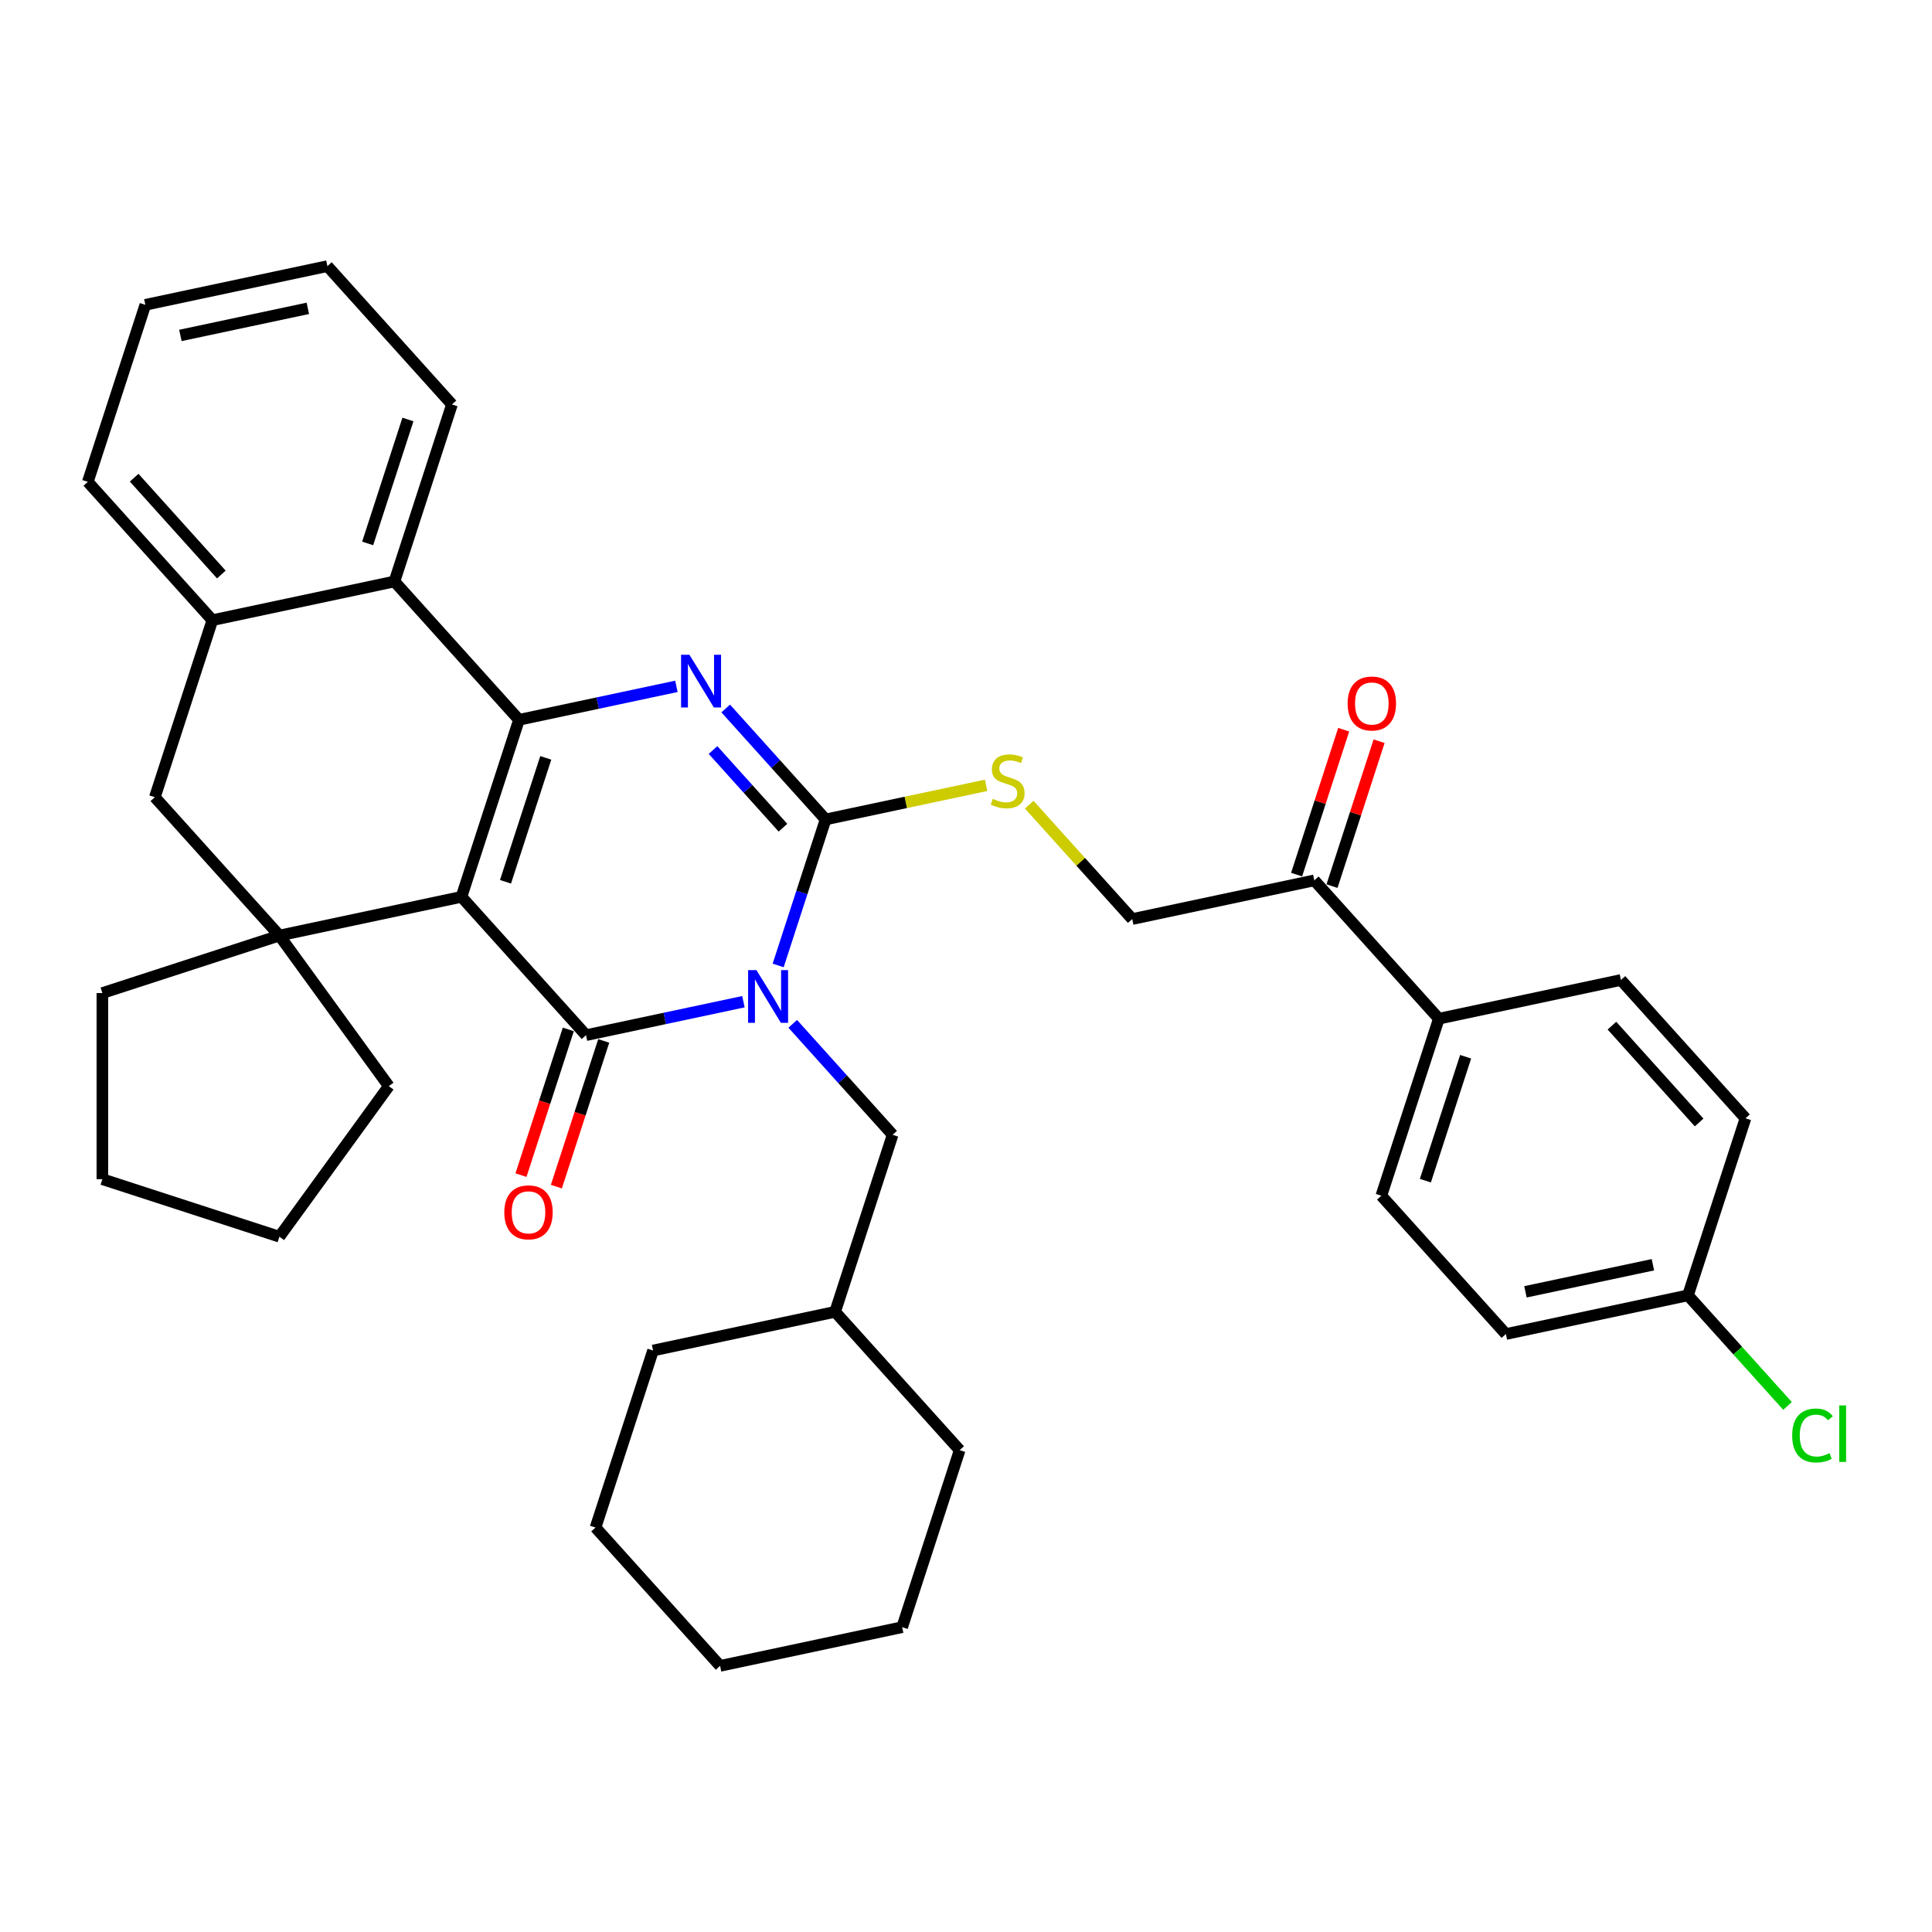 <?xml version='1.0' encoding='iso-8859-1'?>
<svg version='1.1' baseProfile='full'
              xmlns='http://www.w3.org/2000/svg'
                      xmlns:rdkit='http://www.rdkit.org/xml'
                      xmlns:xlink='http://www.w3.org/1999/xlink'
                  xml:space='preserve'
width='1000px' height='1000px' viewBox='0 0 1000 1000'>
<!-- END OF HEADER -->
<rect style='opacity:1.0;fill:#FFFFFF;stroke:none' width='1000' height='1000' x='0' y='0'> </rect>
<path class='bond-1' d='M 238.856,464.201 L 303.324,535.799' style='fill:none;fill-rule:evenodd;stroke:#000000;stroke-width:6px;stroke-linecap:butt;stroke-linejoin:miter;stroke-opacity:1' />
<path class='bond-2' d='M 238.856,464.201 L 268.629,372.572' style='fill:none;fill-rule:evenodd;stroke:#000000;stroke-width:6px;stroke-linecap:butt;stroke-linejoin:miter;stroke-opacity:1' />
<path class='bond-2' d='M 261.648,456.411 L 282.489,392.27' style='fill:none;fill-rule:evenodd;stroke:#000000;stroke-width:6px;stroke-linecap:butt;stroke-linejoin:miter;stroke-opacity:1' />
<path class='bond-5' d='M 238.856,464.201 L 144.617,484.232' style='fill:none;fill-rule:evenodd;stroke:#000000;stroke-width:6px;stroke-linecap:butt;stroke-linejoin:miter;stroke-opacity:1' />
<path class='bond-0' d='M 384.807,518.479 L 344.065,527.139' style='fill:none;fill-rule:evenodd;stroke:#0000FF;stroke-width:6px;stroke-linecap:butt;stroke-linejoin:miter;stroke-opacity:1' />
<path class='bond-0' d='M 344.065,527.139 L 303.324,535.799' style='fill:none;fill-rule:evenodd;stroke:#000000;stroke-width:6px;stroke-linecap:butt;stroke-linejoin:miter;stroke-opacity:1' />
<path class='bond-10' d='M 410.319,529.935 L 436.175,558.65' style='fill:none;fill-rule:evenodd;stroke:#0000FF;stroke-width:6px;stroke-linecap:butt;stroke-linejoin:miter;stroke-opacity:1' />
<path class='bond-10' d='M 436.175,558.65 L 462.03,587.366' style='fill:none;fill-rule:evenodd;stroke:#000000;stroke-width:6px;stroke-linecap:butt;stroke-linejoin:miter;stroke-opacity:1' />
<path class='bond-38' d='M 402.778,499.717 L 415.057,461.928' style='fill:none;fill-rule:evenodd;stroke:#0000FF;stroke-width:6px;stroke-linecap:butt;stroke-linejoin:miter;stroke-opacity:1' />
<path class='bond-38' d='M 415.057,461.928 L 427.335,424.138' style='fill:none;fill-rule:evenodd;stroke:#000000;stroke-width:6px;stroke-linecap:butt;stroke-linejoin:miter;stroke-opacity:1' />
<path class='bond-11' d='M 294.161,532.822 L 281.907,570.534' style='fill:none;fill-rule:evenodd;stroke:#000000;stroke-width:6px;stroke-linecap:butt;stroke-linejoin:miter;stroke-opacity:1' />
<path class='bond-11' d='M 281.907,570.534 L 269.654,608.246' style='fill:none;fill-rule:evenodd;stroke:#FF0000;stroke-width:6px;stroke-linecap:butt;stroke-linejoin:miter;stroke-opacity:1' />
<path class='bond-11' d='M 312.487,538.776 L 300.233,576.488' style='fill:none;fill-rule:evenodd;stroke:#000000;stroke-width:6px;stroke-linecap:butt;stroke-linejoin:miter;stroke-opacity:1' />
<path class='bond-11' d='M 300.233,576.488 L 287.98,614.2' style='fill:none;fill-rule:evenodd;stroke:#FF0000;stroke-width:6px;stroke-linecap:butt;stroke-linejoin:miter;stroke-opacity:1' />
<path class='bond-4' d='M 268.629,372.572 L 309.37,363.912' style='fill:none;fill-rule:evenodd;stroke:#000000;stroke-width:6px;stroke-linecap:butt;stroke-linejoin:miter;stroke-opacity:1' />
<path class='bond-4' d='M 309.37,363.912 L 350.112,355.252' style='fill:none;fill-rule:evenodd;stroke:#0000FF;stroke-width:6px;stroke-linecap:butt;stroke-linejoin:miter;stroke-opacity:1' />
<path class='bond-6' d='M 268.629,372.572 L 204.161,300.973' style='fill:none;fill-rule:evenodd;stroke:#000000;stroke-width:6px;stroke-linecap:butt;stroke-linejoin:miter;stroke-opacity:1' />
<path class='bond-3' d='M 427.335,424.138 L 401.48,395.423' style='fill:none;fill-rule:evenodd;stroke:#000000;stroke-width:6px;stroke-linecap:butt;stroke-linejoin:miter;stroke-opacity:1' />
<path class='bond-3' d='M 401.48,395.423 L 375.624,366.707' style='fill:none;fill-rule:evenodd;stroke:#0000FF;stroke-width:6px;stroke-linecap:butt;stroke-linejoin:miter;stroke-opacity:1' />
<path class='bond-3' d='M 405.259,428.417 L 387.16,408.316' style='fill:none;fill-rule:evenodd;stroke:#000000;stroke-width:6px;stroke-linecap:butt;stroke-linejoin:miter;stroke-opacity:1' />
<path class='bond-3' d='M 387.16,408.316 L 369.061,388.215' style='fill:none;fill-rule:evenodd;stroke:#0000FF;stroke-width:6px;stroke-linecap:butt;stroke-linejoin:miter;stroke-opacity:1' />
<path class='bond-8' d='M 427.335,424.138 L 468.877,415.309' style='fill:none;fill-rule:evenodd;stroke:#000000;stroke-width:6px;stroke-linecap:butt;stroke-linejoin:miter;stroke-opacity:1' />
<path class='bond-8' d='M 468.877,415.309 L 510.418,406.479' style='fill:none;fill-rule:evenodd;stroke:#CCCC00;stroke-width:6px;stroke-linecap:butt;stroke-linejoin:miter;stroke-opacity:1' />
<path class='bond-9' d='M 144.617,484.232 L 80.15,412.634' style='fill:none;fill-rule:evenodd;stroke:#000000;stroke-width:6px;stroke-linecap:butt;stroke-linejoin:miter;stroke-opacity:1' />
<path class='bond-19' d='M 144.617,484.232 L 201.247,562.177' style='fill:none;fill-rule:evenodd;stroke:#000000;stroke-width:6px;stroke-linecap:butt;stroke-linejoin:miter;stroke-opacity:1' />
<path class='bond-20' d='M 144.617,484.232 L 52.987,514.004' style='fill:none;fill-rule:evenodd;stroke:#000000;stroke-width:6px;stroke-linecap:butt;stroke-linejoin:miter;stroke-opacity:1' />
<path class='bond-25' d='M 204.161,300.973 L 233.933,209.344' style='fill:none;fill-rule:evenodd;stroke:#000000;stroke-width:6px;stroke-linecap:butt;stroke-linejoin:miter;stroke-opacity:1' />
<path class='bond-25' d='M 190.301,281.275 L 211.142,217.134' style='fill:none;fill-rule:evenodd;stroke:#000000;stroke-width:6px;stroke-linecap:butt;stroke-linejoin:miter;stroke-opacity:1' />
<path class='bond-37' d='M 204.161,300.973 L 109.922,321.005' style='fill:none;fill-rule:evenodd;stroke:#000000;stroke-width:6px;stroke-linecap:butt;stroke-linejoin:miter;stroke-opacity:1' />
<path class='bond-7' d='M 109.922,321.005 L 80.15,412.634' style='fill:none;fill-rule:evenodd;stroke:#000000;stroke-width:6px;stroke-linecap:butt;stroke-linejoin:miter;stroke-opacity:1' />
<path class='bond-26' d='M 109.922,321.005 L 45.455,249.406' style='fill:none;fill-rule:evenodd;stroke:#000000;stroke-width:6px;stroke-linecap:butt;stroke-linejoin:miter;stroke-opacity:1' />
<path class='bond-26' d='M 114.571,297.371 L 69.444,247.253' style='fill:none;fill-rule:evenodd;stroke:#000000;stroke-width:6px;stroke-linecap:butt;stroke-linejoin:miter;stroke-opacity:1' />
<path class='bond-14' d='M 532.732,416.498 L 559.387,446.102' style='fill:none;fill-rule:evenodd;stroke:#CCCC00;stroke-width:6px;stroke-linecap:butt;stroke-linejoin:miter;stroke-opacity:1' />
<path class='bond-14' d='M 559.387,446.102 L 586.042,475.705' style='fill:none;fill-rule:evenodd;stroke:#000000;stroke-width:6px;stroke-linecap:butt;stroke-linejoin:miter;stroke-opacity:1' />
<path class='bond-24' d='M 462.03,587.366 L 432.258,678.995' style='fill:none;fill-rule:evenodd;stroke:#000000;stroke-width:6px;stroke-linecap:butt;stroke-linejoin:miter;stroke-opacity:1' />
<path class='bond-12' d='M 680.282,455.674 L 586.042,475.705' style='fill:none;fill-rule:evenodd;stroke:#000000;stroke-width:6px;stroke-linecap:butt;stroke-linejoin:miter;stroke-opacity:1' />
<path class='bond-13' d='M 680.282,455.674 L 744.749,527.272' style='fill:none;fill-rule:evenodd;stroke:#000000;stroke-width:6px;stroke-linecap:butt;stroke-linejoin:miter;stroke-opacity:1' />
<path class='bond-15' d='M 689.445,458.651 L 701.629,421.151' style='fill:none;fill-rule:evenodd;stroke:#000000;stroke-width:6px;stroke-linecap:butt;stroke-linejoin:miter;stroke-opacity:1' />
<path class='bond-15' d='M 701.629,421.151 L 713.814,383.651' style='fill:none;fill-rule:evenodd;stroke:#FF0000;stroke-width:6px;stroke-linecap:butt;stroke-linejoin:miter;stroke-opacity:1' />
<path class='bond-15' d='M 671.119,452.697 L 683.303,415.197' style='fill:none;fill-rule:evenodd;stroke:#000000;stroke-width:6px;stroke-linecap:butt;stroke-linejoin:miter;stroke-opacity:1' />
<path class='bond-15' d='M 683.303,415.197 L 695.488,377.697' style='fill:none;fill-rule:evenodd;stroke:#FF0000;stroke-width:6px;stroke-linecap:butt;stroke-linejoin:miter;stroke-opacity:1' />
<path class='bond-16' d='M 744.749,527.272 L 714.977,618.902' style='fill:none;fill-rule:evenodd;stroke:#000000;stroke-width:6px;stroke-linecap:butt;stroke-linejoin:miter;stroke-opacity:1' />
<path class='bond-16' d='M 758.609,546.971 L 737.768,611.112' style='fill:none;fill-rule:evenodd;stroke:#000000;stroke-width:6px;stroke-linecap:butt;stroke-linejoin:miter;stroke-opacity:1' />
<path class='bond-17' d='M 744.749,527.272 L 838.988,507.241' style='fill:none;fill-rule:evenodd;stroke:#000000;stroke-width:6px;stroke-linecap:butt;stroke-linejoin:miter;stroke-opacity:1' />
<path class='bond-22' d='M 714.977,618.902 L 779.444,690.5' style='fill:none;fill-rule:evenodd;stroke:#000000;stroke-width:6px;stroke-linecap:butt;stroke-linejoin:miter;stroke-opacity:1' />
<path class='bond-21' d='M 838.988,507.241 L 903.456,578.839' style='fill:none;fill-rule:evenodd;stroke:#000000;stroke-width:6px;stroke-linecap:butt;stroke-linejoin:miter;stroke-opacity:1' />
<path class='bond-21' d='M 834.339,530.874 L 879.466,580.993' style='fill:none;fill-rule:evenodd;stroke:#000000;stroke-width:6px;stroke-linecap:butt;stroke-linejoin:miter;stroke-opacity:1' />
<path class='bond-18' d='M 873.683,670.469 L 903.456,578.839' style='fill:none;fill-rule:evenodd;stroke:#000000;stroke-width:6px;stroke-linecap:butt;stroke-linejoin:miter;stroke-opacity:1' />
<path class='bond-23' d='M 873.683,670.469 L 899.452,699.088' style='fill:none;fill-rule:evenodd;stroke:#000000;stroke-width:6px;stroke-linecap:butt;stroke-linejoin:miter;stroke-opacity:1' />
<path class='bond-23' d='M 899.452,699.088 L 925.221,727.707' style='fill:none;fill-rule:evenodd;stroke:#00CC00;stroke-width:6px;stroke-linecap:butt;stroke-linejoin:miter;stroke-opacity:1' />
<path class='bond-41' d='M 873.683,670.469 L 779.444,690.5' style='fill:none;fill-rule:evenodd;stroke:#000000;stroke-width:6px;stroke-linecap:butt;stroke-linejoin:miter;stroke-opacity:1' />
<path class='bond-41' d='M 855.541,654.626 L 789.574,668.647' style='fill:none;fill-rule:evenodd;stroke:#000000;stroke-width:6px;stroke-linecap:butt;stroke-linejoin:miter;stroke-opacity:1' />
<path class='bond-30' d='M 201.247,562.177 L 144.617,640.121' style='fill:none;fill-rule:evenodd;stroke:#000000;stroke-width:6px;stroke-linecap:butt;stroke-linejoin:miter;stroke-opacity:1' />
<path class='bond-29' d='M 52.987,514.004 L 52.987,610.349' style='fill:none;fill-rule:evenodd;stroke:#000000;stroke-width:6px;stroke-linecap:butt;stroke-linejoin:miter;stroke-opacity:1' />
<path class='bond-27' d='M 432.258,678.995 L 338.019,699.027' style='fill:none;fill-rule:evenodd;stroke:#000000;stroke-width:6px;stroke-linecap:butt;stroke-linejoin:miter;stroke-opacity:1' />
<path class='bond-28' d='M 432.258,678.995 L 496.726,750.594' style='fill:none;fill-rule:evenodd;stroke:#000000;stroke-width:6px;stroke-linecap:butt;stroke-linejoin:miter;stroke-opacity:1' />
<path class='bond-31' d='M 233.933,209.344 L 169.466,137.746' style='fill:none;fill-rule:evenodd;stroke:#000000;stroke-width:6px;stroke-linecap:butt;stroke-linejoin:miter;stroke-opacity:1' />
<path class='bond-32' d='M 45.455,249.406 L 75.227,157.777' style='fill:none;fill-rule:evenodd;stroke:#000000;stroke-width:6px;stroke-linecap:butt;stroke-linejoin:miter;stroke-opacity:1' />
<path class='bond-34' d='M 338.019,699.027 L 308.247,790.656' style='fill:none;fill-rule:evenodd;stroke:#000000;stroke-width:6px;stroke-linecap:butt;stroke-linejoin:miter;stroke-opacity:1' />
<path class='bond-33' d='M 496.726,750.594 L 466.953,842.223' style='fill:none;fill-rule:evenodd;stroke:#000000;stroke-width:6px;stroke-linecap:butt;stroke-linejoin:miter;stroke-opacity:1' />
<path class='bond-36' d='M 52.987,610.349 L 144.617,640.121' style='fill:none;fill-rule:evenodd;stroke:#000000;stroke-width:6px;stroke-linecap:butt;stroke-linejoin:miter;stroke-opacity:1' />
<path class='bond-39' d='M 169.466,137.746 L 75.227,157.777' style='fill:none;fill-rule:evenodd;stroke:#000000;stroke-width:6px;stroke-linecap:butt;stroke-linejoin:miter;stroke-opacity:1' />
<path class='bond-39' d='M 159.337,159.598 L 93.369,173.62' style='fill:none;fill-rule:evenodd;stroke:#000000;stroke-width:6px;stroke-linecap:butt;stroke-linejoin:miter;stroke-opacity:1' />
<path class='bond-35' d='M 466.953,842.223 L 372.714,862.254' style='fill:none;fill-rule:evenodd;stroke:#000000;stroke-width:6px;stroke-linecap:butt;stroke-linejoin:miter;stroke-opacity:1' />
<path class='bond-40' d='M 308.247,790.656 L 372.714,862.254' style='fill:none;fill-rule:evenodd;stroke:#000000;stroke-width:6px;stroke-linecap:butt;stroke-linejoin:miter;stroke-opacity:1' />
<path  class='atom-1' d='M 391.532 502.125
L 400.473 516.577
Q 401.359 518.003, 402.785 520.585
Q 404.211 523.167, 404.288 523.321
L 404.288 502.125
L 407.911 502.125
L 407.911 529.41
L 404.172 529.41
L 394.576 513.61
Q 393.459 511.76, 392.264 509.64
Q 391.108 507.521, 390.761 506.866
L 390.761 529.41
L 387.216 529.41
L 387.216 502.125
L 391.532 502.125
' fill='#0000FF'/>
<path  class='atom-5' d='M 356.837 338.898
L 365.778 353.35
Q 366.664 354.776, 368.09 357.358
Q 369.516 359.94, 369.593 360.094
L 369.593 338.898
L 373.215 338.898
L 373.215 366.183
L 369.477 366.183
L 359.881 350.382
Q 358.764 348.532, 357.569 346.413
Q 356.413 344.293, 356.066 343.638
L 356.066 366.183
L 352.521 366.183
L 352.521 338.898
L 356.837 338.898
' fill='#0000FF'/>
<path  class='atom-9' d='M 513.867 413.472
Q 514.176 413.588, 515.447 414.127
Q 516.719 414.667, 518.106 415.013
Q 519.532 415.322, 520.92 415.322
Q 523.502 415.322, 525.005 414.089
Q 526.508 412.817, 526.508 410.62
Q 526.508 409.117, 525.737 408.192
Q 525.005 407.267, 523.849 406.766
Q 522.692 406.265, 520.766 405.687
Q 518.338 404.955, 516.873 404.261
Q 515.447 403.568, 514.407 402.103
Q 513.405 400.639, 513.405 398.172
Q 513.405 394.743, 515.717 392.623
Q 518.068 390.503, 522.692 390.503
Q 525.853 390.503, 529.437 392.006
L 528.55 394.974
Q 525.274 393.625, 522.808 393.625
Q 520.149 393.625, 518.684 394.743
Q 517.22 395.822, 517.259 397.71
Q 517.259 399.174, 517.991 400.061
Q 518.762 400.947, 519.841 401.448
Q 520.958 401.949, 522.808 402.527
Q 525.274 403.298, 526.739 404.069
Q 528.203 404.839, 529.244 406.42
Q 530.323 407.961, 530.323 410.62
Q 530.323 414.397, 527.779 416.439
Q 525.274 418.443, 521.074 418.443
Q 518.646 418.443, 516.796 417.904
Q 514.985 417.403, 512.827 416.516
L 513.867 413.472
' fill='#CCCC00'/>
<path  class='atom-12' d='M 261.027 627.506
Q 261.027 620.954, 264.264 617.293
Q 267.501 613.632, 273.551 613.632
Q 279.602 613.632, 282.839 617.293
Q 286.076 620.954, 286.076 627.506
Q 286.076 634.134, 282.801 637.911
Q 279.525 641.649, 273.551 641.649
Q 267.54 641.649, 264.264 637.911
Q 261.027 634.173, 261.027 627.506
M 273.551 638.566
Q 277.714 638.566, 279.949 635.791
Q 282.223 632.978, 282.223 627.506
Q 282.223 622.149, 279.949 619.451
Q 277.714 616.715, 273.551 616.715
Q 269.389 616.715, 267.116 619.413
Q 264.88 622.11, 264.88 627.506
Q 264.88 633.016, 267.116 635.791
Q 269.389 638.566, 273.551 638.566
' fill='#FF0000'/>
<path  class='atom-16' d='M 697.529 364.122
Q 697.529 357.57, 700.766 353.909
Q 704.003 350.248, 710.054 350.248
Q 716.104 350.248, 719.341 353.909
Q 722.579 357.57, 722.579 364.122
Q 722.579 370.75, 719.303 374.527
Q 716.027 378.265, 710.054 378.265
Q 704.042 378.265, 700.766 374.527
Q 697.529 370.789, 697.529 364.122
M 710.054 375.182
Q 714.216 375.182, 716.451 372.408
Q 718.725 369.594, 718.725 364.122
Q 718.725 358.765, 716.451 356.067
Q 714.216 353.331, 710.054 353.331
Q 705.892 353.331, 703.618 356.029
Q 701.383 358.727, 701.383 364.122
Q 701.383 369.633, 703.618 372.408
Q 705.892 375.182, 710.054 375.182
' fill='#FF0000'/>
<path  class='atom-24' d='M 927.63 743.011
Q 927.63 736.228, 930.79 732.683
Q 933.989 729.099, 940.039 729.099
Q 945.666 729.099, 948.672 733.068
L 946.128 735.149
Q 943.931 732.259, 940.039 732.259
Q 935.915 732.259, 933.719 735.034
Q 931.561 737.77, 931.561 743.011
Q 931.561 748.406, 933.796 751.181
Q 936.07 753.956, 940.463 753.956
Q 943.469 753.956, 946.976 752.145
L 948.055 755.035
Q 946.629 755.96, 944.471 756.499
Q 942.313 757.039, 939.923 757.039
Q 933.989 757.039, 930.79 753.416
Q 927.63 749.794, 927.63 743.011
' fill='#00CC00'/>
<path  class='atom-24' d='M 951.986 727.442
L 955.531 727.442
L 955.531 756.692
L 951.986 756.692
L 951.986 727.442
' fill='#00CC00'/>
</svg>
